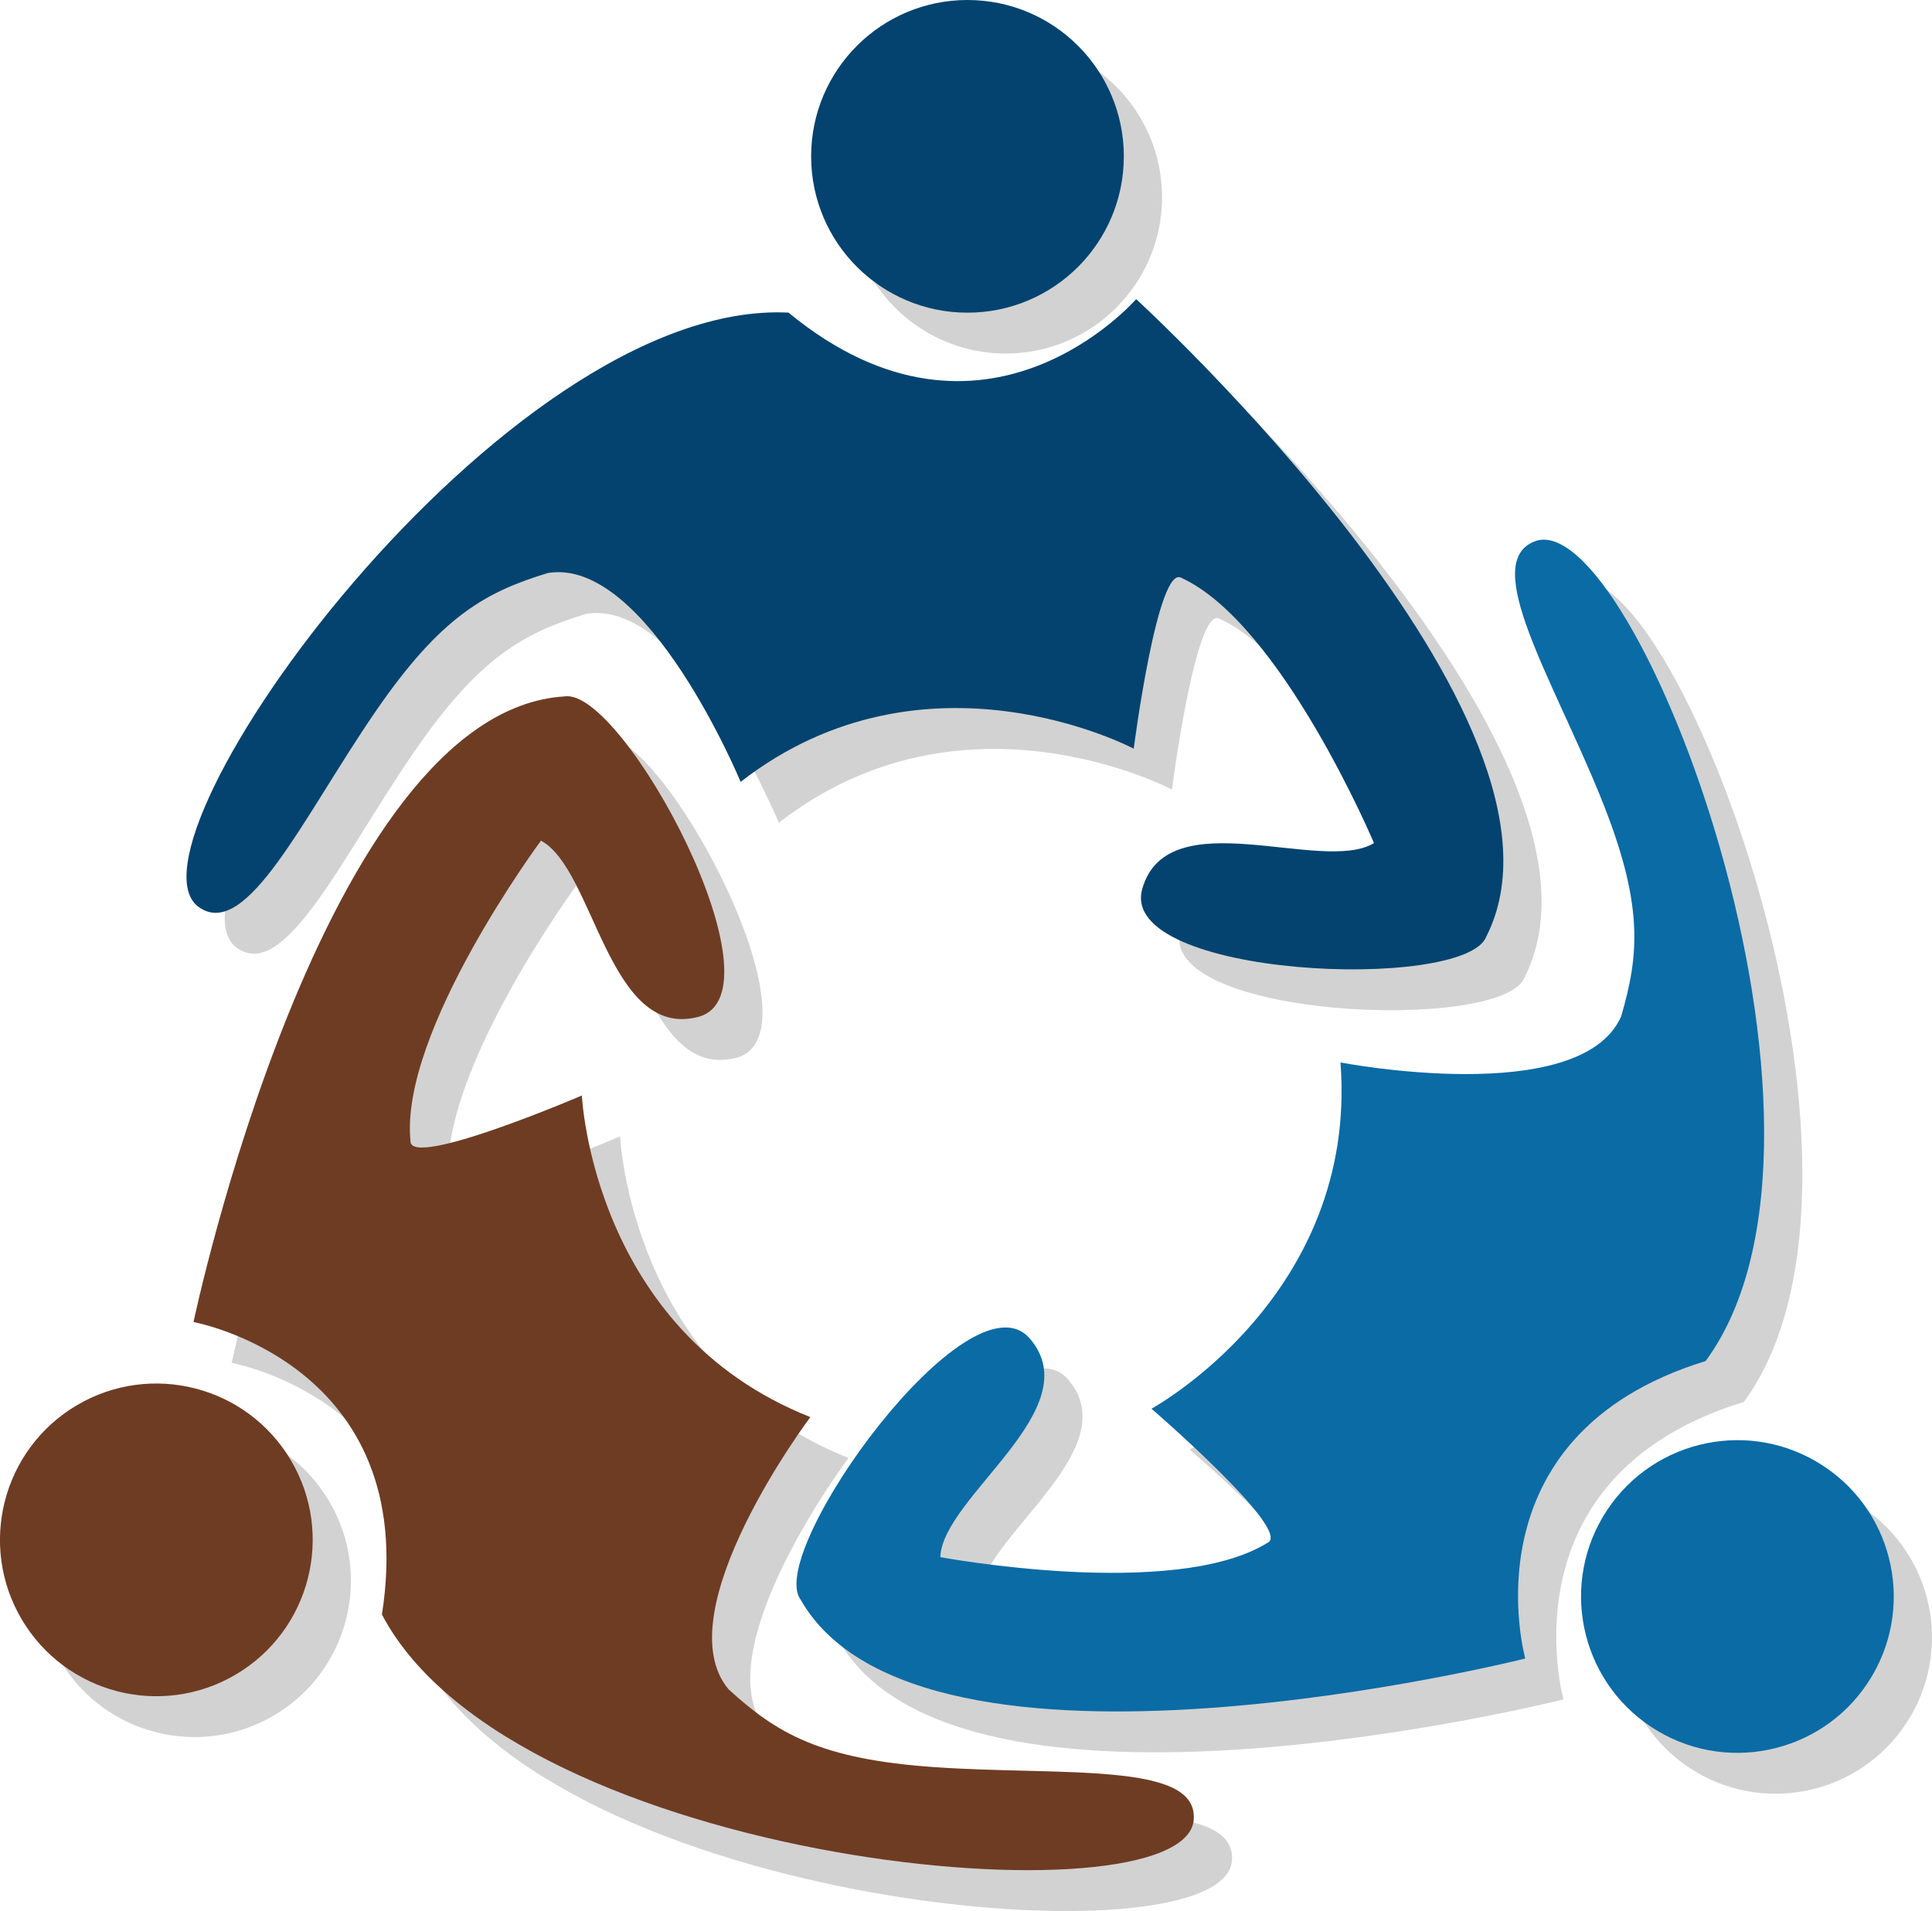 <?xml version="1.0" encoding="UTF-8" standalone="no"?>
<!-- Created with Inkscape (http://www.inkscape.org/) -->

<svg
   xmlns:dc="http://purl.org/dc/elements/1.1/"
   xmlns:cc="http://creativecommons.org/ns#"
   xmlns:rdf="http://www.w3.org/1999/02/22-rdf-syntax-ns#"
   xmlns:svg="http://www.w3.org/2000/svg"
   xmlns="http://www.w3.org/2000/svg"
   xmlns:sodipodi="http://sodipodi.sourceforge.net/DTD/sodipodi-0.dtd"
   xmlns:inkscape="http://www.inkscape.org/namespaces/inkscape"
   version="1.1"
   id="svg2"
   width="74.971"
   height="74.161"
   viewBox="0 0 74.971 74.161"
   sodipodi:docname="versoffice.svg"
   inkscape:version="0.92.3 (2405546, 2018-03-11)">
  <defs
     id="defs6" />
  <sodipodi:namedview
     pagecolor="#ffffff"
     bordercolor="#666666"
     borderopacity="1"
     objecttolerance="10"
     gridtolerance="10"
     guidetolerance="10"
     inkscape:pageopacity="0"
     inkscape:pageshadow="2"
     inkscape:window-width="1920"
     inkscape:window-height="1055"
     id="namedview4"
     showgrid="false"
     fit-margin-top="0"
     fit-margin-left="0"
     fit-margin-right="0"
     fit-margin-bottom="0"
     inkscape:zoom="5.2444444"
     inkscape:cx="-34.220044"
     inkscape:cy="29.985315"
     inkscape:window-x="0"
     inkscape:window-y="0"
     inkscape:window-maximized="1"
     inkscape:current-layer="svg2" />
  <g
     transform="translate(-492.473,-1.727)"
     id="g867-6"
     style="opacity:0.748;fill:#4a4a4a;fill-opacity:0.332">
    <g
       style="fill:#4a4a4a;fill-opacity:0.332"
       id="g825-2">
      <path
         style="fill:#4a4a4a;fill-opacity:0.332;fill-rule:evenodd;stroke:none;stroke-width:1px;stroke-linecap:butt;stroke-linejoin:miter;stroke-opacity:1"
         d="m 501.674,38.517 c 1.858,1.314 4.049,-3.506 6.859,-7.598 2.537,-3.694 4.265,-4.629 6.679,-5.368 3.858,-0.643 7.484,8.104 7.484,8.104 7.181,-5.58 15.254,-1.287 15.254,-1.287 0,0 0.93,-7.21 1.859,-6.626 3.875,1.789 7.464,10.288 7.464,10.288 -1.994,1.223 -7.999,-1.683 -8.99,1.772 -0.991,3.455 12.515,4.011 13.347,1.859 4.283,-8.398 -13.586,-24.74 -13.586,-24.74 0,0 -5.873,6.797 -13.49,0.524 -11.05,-0.552 -26.262,20.681 -22.881,23.072 z"
         id="path817-9"
         inkscape:connector-curvature="0"
         sodipodi:nodetypes="ssccccczcccs" />
      <circle
         style="fill:#4a4a4a;fill-opacity:0.332;stroke:none;stroke-width:11.339;stroke-linejoin:round;stroke-miterlimit:4;stroke-dasharray:none"
         id="path821-1"
         cx="531.499"
         cy="9.38"
         r="6.067" />
    </g>
    <g
       style="fill:#4a4a4a;fill-opacity:0.332"
       id="g825-3-2"
       transform="rotate(123.449,531.406,45.36)">
      <path
         style="fill:#4a4a4a;fill-opacity:0.332;fill-rule:evenodd;stroke:none;stroke-width:1px;stroke-linecap:butt;stroke-linejoin:miter;stroke-opacity:1"
         d="m 501.674,38.517 c 1.858,1.314 4.049,-3.506 6.859,-7.598 2.537,-3.694 4.265,-4.629 6.679,-5.368 3.858,-0.643 7.484,8.104 7.484,8.104 7.181,-5.58 15.254,-1.287 15.254,-1.287 0,0 0.93,-7.21 1.859,-6.626 3.875,1.789 7.464,10.288 7.464,10.288 -1.994,1.223 -7.999,-1.683 -8.99,1.772 -0.991,3.455 12.515,4.011 13.347,1.859 4.283,-8.398 -13.586,-24.74 -13.586,-24.74 0,0 -5.873,6.797 -13.49,0.524 -11.05,-0.552 -26.262,20.681 -22.881,23.072 z"
         id="path817-6-7"
         inkscape:connector-curvature="0"
         sodipodi:nodetypes="ssccccczcccs" />
      <circle
         style="fill:#4a4a4a;fill-opacity:0.332;stroke:none;stroke-width:11.339;stroke-linejoin:round;stroke-miterlimit:4;stroke-dasharray:none"
         id="path821-7-0"
         cx="531.499"
         cy="9.38"
         r="6.067" />
    </g>
    <g
       style="fill:#4a4a4a;fill-opacity:0.332"
       id="g825-5-9"
       transform="rotate(-120.566,531.084,45.209)">
      <path
         style="fill:#4a4a4a;fill-opacity:0.332;fill-rule:evenodd;stroke:none;stroke-width:1px;stroke-linecap:butt;stroke-linejoin:miter;stroke-opacity:1"
         d="m 501.674,38.517 c 1.858,1.314 4.049,-3.506 6.859,-7.598 2.537,-3.694 4.265,-4.629 6.679,-5.368 3.858,-0.643 7.484,8.104 7.484,8.104 7.181,-5.58 15.254,-1.287 15.254,-1.287 0,0 0.93,-7.21 1.859,-6.626 3.875,1.789 7.464,10.288 7.464,10.288 -1.994,1.223 -7.999,-1.683 -8.99,1.772 -0.991,3.455 12.515,4.011 13.347,1.859 4.283,-8.398 -13.586,-24.74 -13.586,-24.74 0,0 -5.873,6.797 -13.49,0.524 -11.05,-0.552 -26.262,20.681 -22.881,23.072 z"
         id="path817-3-3"
         inkscape:connector-curvature="0"
         sodipodi:nodetypes="ssccccczcccs" />
      <circle
         style="fill:#4a4a4a;fill-opacity:0.332;stroke:none;stroke-width:11.339;stroke-linejoin:round;stroke-miterlimit:4;stroke-dasharray:none"
         id="path821-5-6"
         cx="531.499"
         cy="9.38"
         r="6.067" />
    </g>
  </g>
  <g
     id="g867"
     transform="translate(-493.956,-3.313)">
    <g
       style="fill:#04436f;fill-opacity:1"
       id="g825">
      <path
         style="fill:#04436f;fill-opacity:1;fill-rule:evenodd;stroke:none;stroke-width:1px;stroke-linecap:butt;stroke-linejoin:miter;stroke-opacity:1"
         d="m 501.674,38.517 c 1.858,1.314 4.049,-3.506 6.859,-7.598 2.537,-3.694 4.265,-4.629 6.679,-5.368 3.858,-0.643 7.484,8.104 7.484,8.104 7.181,-5.58 15.254,-1.287 15.254,-1.287 0,0 0.93,-7.21 1.859,-6.626 3.875,1.789 7.464,10.288 7.464,10.288 -1.994,1.223 -7.999,-1.683 -8.99,1.772 -0.991,3.455 12.515,4.011 13.347,1.859 4.283,-8.398 -13.586,-24.74 -13.586,-24.74 0,0 -5.873,6.797 -13.49,0.524 -11.05,-0.552 -26.262,20.681 -22.881,23.072 z"
         id="path817"
         inkscape:connector-curvature="0"
         sodipodi:nodetypes="ssccccczcccs" />
      <circle
         style="fill:#04436f;fill-opacity:1;stroke:none;stroke-width:11.339;stroke-linejoin:round;stroke-miterlimit:4;stroke-dasharray:none"
         id="path821"
         cx="531.499"
         cy="9.38"
         r="6.067" />
    </g>
    <g
       style="fill:#0b6ba5;fill-opacity:1"
       id="g825-3"
       transform="rotate(123.449,531.406,45.36)">
      <path
         style="fill:#0b6ba5;fill-opacity:1;fill-rule:evenodd;stroke:none;stroke-width:1px;stroke-linecap:butt;stroke-linejoin:miter;stroke-opacity:1"
         d="m 501.674,38.517 c 1.858,1.314 4.049,-3.506 6.859,-7.598 2.537,-3.694 4.265,-4.629 6.679,-5.368 3.858,-0.643 7.484,8.104 7.484,8.104 7.181,-5.58 15.254,-1.287 15.254,-1.287 0,0 0.93,-7.21 1.859,-6.626 3.875,1.789 7.464,10.288 7.464,10.288 -1.994,1.223 -7.999,-1.683 -8.99,1.772 -0.991,3.455 12.515,4.011 13.347,1.859 4.283,-8.398 -13.586,-24.74 -13.586,-24.74 0,0 -5.873,6.797 -13.49,0.524 -11.05,-0.552 -26.262,20.681 -22.881,23.072 z"
         id="path817-6"
         inkscape:connector-curvature="0"
         sodipodi:nodetypes="ssccccczcccs" />
      <circle
         style="fill:#0b6ba5;fill-opacity:1;stroke:none;stroke-width:11.339;stroke-linejoin:round;stroke-miterlimit:4;stroke-dasharray:none"
         id="path821-7"
         cx="531.499"
         cy="9.38"
         r="6.067" />
    </g>
    <g
       style="fill:#6e3c23;fill-opacity:1"
       id="g825-5"
       transform="rotate(-120.566,531.084,45.209)">
      <path
         style="fill:#6e3c23;fill-opacity:1;fill-rule:evenodd;stroke:none;stroke-width:1px;stroke-linecap:butt;stroke-linejoin:miter;stroke-opacity:1"
         d="m 501.674,38.517 c 1.858,1.314 4.049,-3.506 6.859,-7.598 2.537,-3.694 4.265,-4.629 6.679,-5.368 3.858,-0.643 7.484,8.104 7.484,8.104 7.181,-5.58 15.254,-1.287 15.254,-1.287 0,0 0.93,-7.21 1.859,-6.626 3.875,1.789 7.464,10.288 7.464,10.288 -1.994,1.223 -7.999,-1.683 -8.99,1.772 -0.991,3.455 12.515,4.011 13.347,1.859 4.283,-8.398 -13.586,-24.74 -13.586,-24.74 0,0 -5.873,6.797 -13.49,0.524 -11.05,-0.552 -26.262,20.681 -22.881,23.072 z"
         id="path817-3"
         inkscape:connector-curvature="0"
         sodipodi:nodetypes="ssccccczcccs" />
      <circle
         style="fill:#6e3c23;fill-opacity:1;stroke:none;stroke-width:11.339;stroke-linejoin:round;stroke-miterlimit:4;stroke-dasharray:none"
         id="path821-5"
         cx="531.499"
         cy="9.38"
         r="6.067" />
    </g>
  </g>
</svg>
